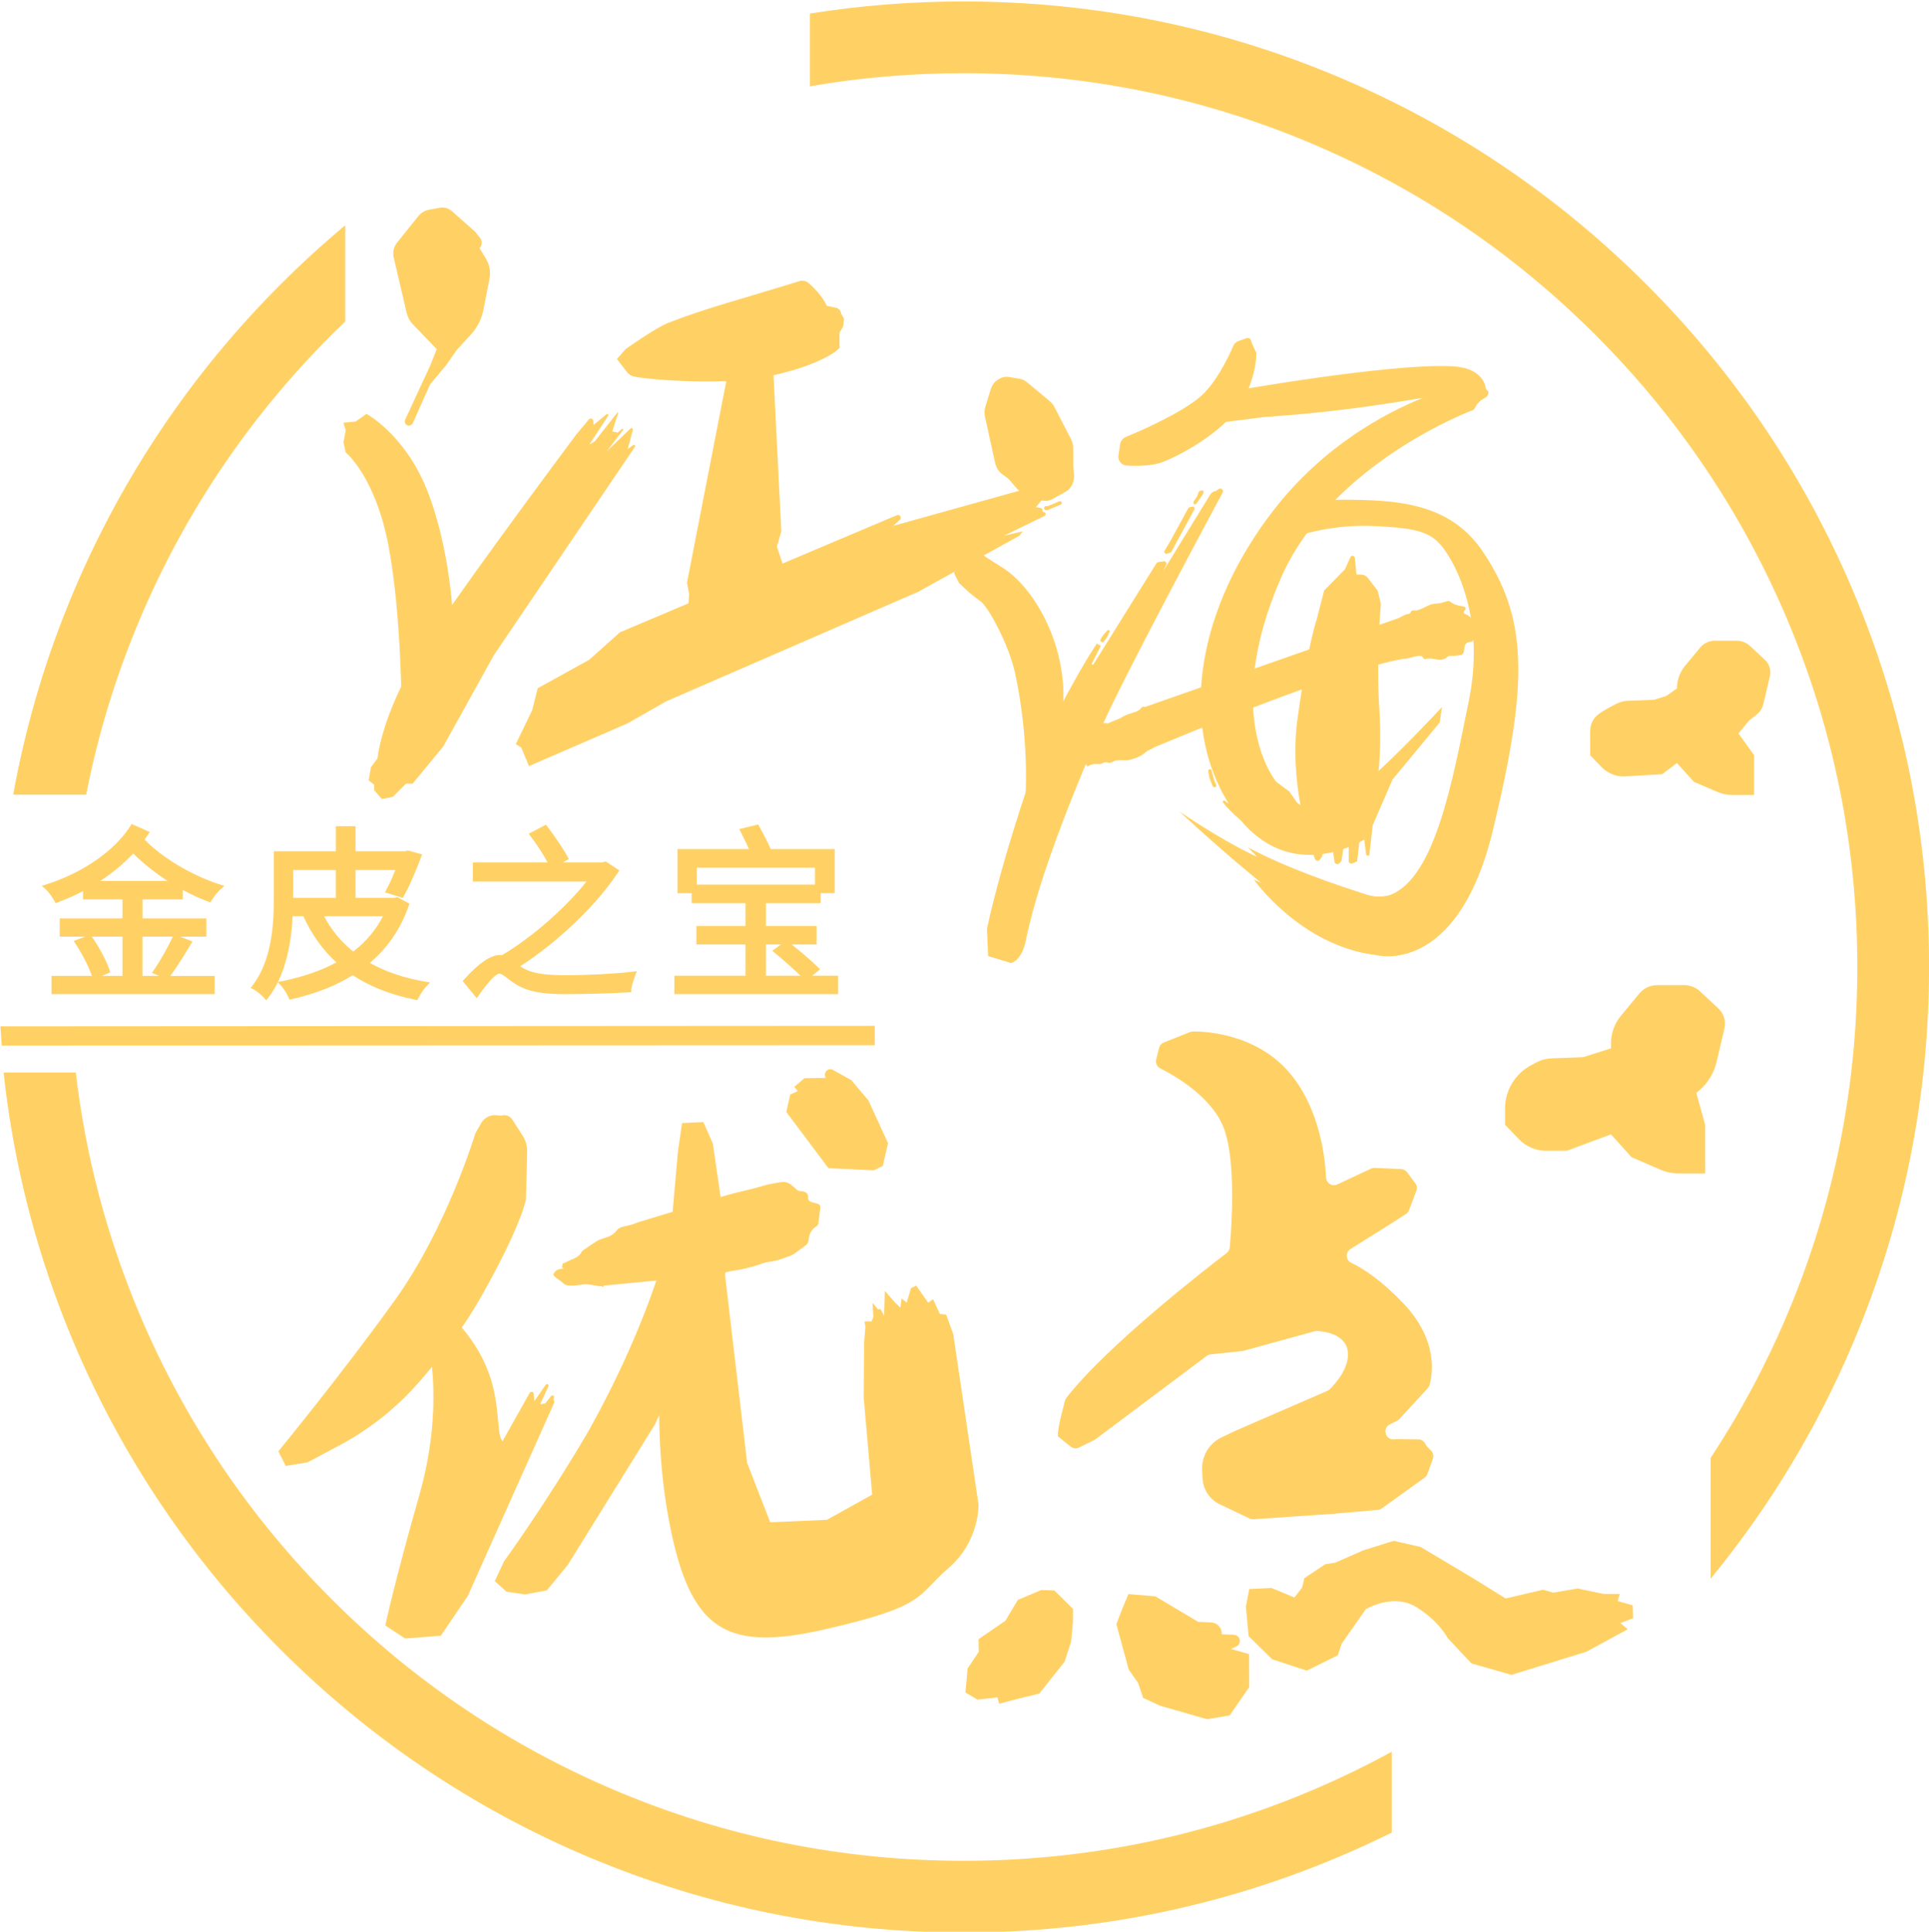 <?xml version="1.0" encoding="utf-8"?>
<!-- Generator: Adobe Illustrator 27.0.0, SVG Export Plug-In . SVG Version: 6.00 Build 0)  -->
<svg version="1.1" xmlns="http://www.w3.org/2000/svg" xmlns:xlink="http://www.w3.org/1999/xlink" x="0px" y="0px"
	 viewBox="0 0 1693.93 1696.43" enable-background="new 0 0 1693.93 1696.43" xml:space="preserve">
<g id="形状">
	<path id="陈皮2" fill="#FFD165" d="M1414.67,920.64v-4.36c0-8.87,3.09-17.47,8.75-24.3l16.11-19.47
		c3.89-4.71,9.68-7.43,15.79-7.43h23.47c5.29,0,10.39,2.01,14.25,5.63l15.97,14.93c4.78,4.47,6.81,11.16,5.31,17.54l-6.94,29.51
		c-2.31,9.8-7.71,18.61-15.4,25.1l-2.36,2l7.75,27.95v42.75h-23.34c-5.49,0-10.92-1.12-15.96-3.3l-25.31-10.92l-18.09-20.09
		l-38.77,14.4h-18.25c-8.98,0-17.57-3.66-23.79-10.13l-12.23-12.71v-14.19c0-15.87,8.71-30.46,22.68-37.98l4.63-2.49
		c4.14-2.23,8.73-3.48,13.42-3.65l27.75-1.03L1414.67,920.64z"/>
	<path id="陈皮1" fill="#FFD165" d="M1463.23,611.13l9.34-6.53c0-7.27,2.54-14.31,7.17-19.91l13.2-15.95
		c3.19-3.86,7.94-6.09,12.94-6.09h19.23c4.34,0,8.51,1.65,11.68,4.61l13.08,12.23c3.92,3.66,5.58,9.15,4.35,14.37l-5.69,24.18
		c-1.89,8.03-6.32,9.44-12.62,14.76l-9.29,11.28l13.71,19.07v35.03h-19.12c-4.5,0-8.95-0.92-13.08-2.7l-20.74-8.95l-14.82-16.46
		l-12.93,9.83l-33.79,1.97c-7.36,0-14.4-3-19.5-8.3l-10.02-10.42v-19.73c0-13,7.14-16.85,18.59-23.01l3.79-2.04
		c3.39-1.82,7.15-2.85,11-2.99l22.74-0.84L1463.23,611.13z"/>
	<path fill="#FFD165" d="M768.16,917.87L34.3,918.19H1.52c-0.44-5.62-0.83-11.25-1.16-16.89H34.3l733.86-0.43V917.87z"/>
	<path fill="#FFD165" d="M122.83,543.67c39.53-93.46,96.13-177.41,168.23-249.5c4-4,8.04-7.94,12.1-11.84v-84.51
		c-19.56,16.34-38.46,33.61-56.65,51.8c-77.86,77.86-138.99,168.54-181.7,269.51C40.37,576.9,22.6,636.66,11.59,697.87h64.1
		C85.98,645.12,101.71,593.59,122.83,543.67z"/>
	<g>
		<path fill="#FFD165" d="M1222.16,1538.35c-22.86,12.48-46.4,23.86-70.57,34.09c-96.75,40.92-199.54,61.67-305.51,61.67
			s-208.77-20.75-305.51-61.67c-93.46-39.53-177.41-96.13-249.5-168.23c-72.1-72.09-128.69-156.04-168.23-249.5
			c-28.88-68.27-47.69-139.55-56.28-212.84H3.15c8.85,81.77,29.48,161.29,61.66,237.38c42.71,100.97,103.84,191.65,181.7,269.51
			c77.86,77.86,168.54,138.99,269.51,181.7c104.56,44.22,215.6,66.65,330.06,66.65s225.5-22.42,330.06-66.65
			c15.59-6.6,30.94-13.63,46.03-21.1V1538.35z"/>
		<path fill="#FFD165" d="M1627.34,519.13c-42.71-100.97-103.84-191.65-181.7-269.51c-77.86-77.86-168.54-138.99-269.51-181.7
			C1071.57,23.7,960.53,1.28,846.07,1.28c-45.58,0-90.61,3.57-134.91,10.64v63.87c44.23-7.65,89.27-11.51,134.91-11.51
			c105.98,0,208.77,20.75,305.51,61.67c93.46,39.53,177.41,96.13,249.5,168.23c72.09,72.1,128.69,156.04,168.23,249.5
			c40.92,96.75,61.67,199.54,61.67,305.51s-20.75,208.77-61.67,305.51c-18.64,44.08-41.09,86.04-67.16,125.64v106.08
			c51.45-62.67,93.42-132.07,125.18-207.17c44.22-104.55,66.65-215.6,66.65-330.06C1693.99,734.74,1671.56,623.69,1627.34,519.13z"
			/>
	</g>
</g>
<g id="文字">
	<g>
		<g>
			<path fill="#FFD165" d="M127.77,731.71l-3.99,5.75c15.65,17.25,44.09,33.87,68.37,41.53c-2.88,2.56-6.55,7.19-8.47,10.38
				c-8.31-3.04-17.09-7.19-25.72-12.14v10.06h-35.3v21.73h56.07v11.02h-56.07v39.46h63.42v11.02H47.73v-11.02h62.3v-39.46H54.92
				v-11.02h55.11v-21.73H75.37v-8.95c-8.15,4.63-16.77,8.47-25.4,11.66c-1.92-3.51-5.11-8.15-8.31-11.02
				c30.19-9.74,59.74-28.43,74.92-52.24L127.77,731.71z M78.4,823.73c6.23,8.79,12.78,20.93,15.34,28.75l-10.38,4.47
				c-2.56-7.67-8.79-20.29-14.86-29.39L78.4,823.73z M116.9,745.93c-10.54,11.66-23.48,21.89-37.54,30.19h76.68
				C141.5,767.66,127.61,756.95,116.9,745.93z M165.31,828.04c-5.91,10.06-13.26,21.72-19.01,29.07l-9.11-3.83
				c5.59-7.99,12.78-20.77,16.77-29.71L165.31,828.04z"/>
			<path fill="#FFD165" d="M188.57,873.03H45.23v-16.02h35.5c-2.77-7.94-8.82-19.83-14.31-28.06l-1.73-2.59l9.82-3.8H52.42v-16.02
				h55.11v-16.73H72.87v-7.22c-6.71,3.56-14.1,6.84-22.03,9.78l-2.03,0.75l-1.04-1.9c-1.66-3.04-4.69-7.58-7.78-10.36l-3.23-2.9
				l4.13-1.33c32.27-10.42,59.78-29.56,73.58-51.2l1.16-1.81l15.91,7.05l-4.57,6.58c14.97,15.71,41.73,31.74,65.92,39.38l4.2,1.33
				l-3.29,2.93c-2.49,2.21-6.07,6.61-7.98,9.8l-1.06,1.77l-1.94-0.71c-7.17-2.62-14.82-6.12-22.36-10.23v8.3h-35.3v16.73h56.07
				v16.02h-23.02l10.74,4.23l-1.48,2.52c-3.21,5.47-11.11,18.62-17.94,27.7h39.05V873.03z M50.23,868.03h133.34v-6.02h-63.42v-44.46
				h56.07v-6.02h-56.07v-26.73h35.3v-6.18H77.87v6.18h34.66v26.73H57.42v6.02h55.11v44.46h-62.3V868.03z M125.15,857.01h14.45
				l-6.24-2.63l1.78-2.54c5.44-7.77,12.55-20.37,16.54-29.29h-26.53V857.01z M89.54,857.01h17.99v-34.46h-26.9
				c6.45,9.16,12.94,21.37,15.48,29.15l0.71,2.17L89.54,857.01z M140.97,852.16l4.51,1.9c4.4-5.85,10.16-14.66,16.17-24.77
				l-6.41-2.53C151.5,834.75,145.82,844.83,140.97,852.16z M72.27,828.78c4.81,7.67,9.76,17.47,12.55,24.82l5.79-2.49
				c-2.64-6.95-7.82-16.57-13.13-24.34L72.27,828.78z M46.2,780.11c1.86,2.18,3.56,4.63,4.88,6.82c8.42-3.22,16.17-6.83,23.06-10.75
				l3.74-2.12v0.04l0.22-0.13c14.17-8.38,26.95-18.65,36.96-29.72l1.79-1.98l1.86,1.91c10.51,10.82,24.22,21.39,38.6,29.77
				l2.12,1.23c7.76,4.44,15.75,8.27,23.25,11.14c1.32-1.94,3.06-4.21,4.87-6.23c-24.66-8.56-51.17-25.04-65.61-40.96l-1.34-1.47
				l3.4-4.9l-6.48-2.87C103.34,750.9,77.04,769.41,46.2,780.11z M88.1,773.62h59.09c-11.14-7.19-21.61-15.52-30.22-24.07
				C108.67,758.39,98.99,766.46,88.1,773.62z"/>
		</g>
		<g>
			<path fill="#FFD165" d="M297.41,750.08v-22.04h12.3v22.04h46.33l2.24-0.64l9.11,2.56c-4.47,11.82-10.06,25.24-14.86,33.55
				l-10.86-3.35c2.88-5.27,6.23-12.94,9.11-20.61h-41.05v29.39h36.58l2.4-0.48l7.83,4.31c-7.67,21.89-20.13,38.5-36.1,51.12
				c14.54,8.79,31.95,15.02,52.24,18.53c-2.56,2.71-5.91,7.67-7.51,11.02c-21.73-4.31-40.1-11.66-55.27-22.04
				c-15.97,10.22-34.5,17.09-54.15,21.57c-1.28-3.04-4.63-8.47-7.03-11.02c18.69-3.83,36.1-9.74,50.96-18.37
				c-13.42-11.5-23.96-26.04-31.63-43.45H254.6c-0.96,23.32-5.27,52.08-20.93,72.36c-1.92-2.24-7.03-6.39-9.74-7.83
				c17.09-22.52,19.01-53.99,19.01-77.16v-39.46H297.41z M254.92,761.59v28.12v1.28h42.49v-29.39H254.92z M310.19,838.74
				c12.78-9.42,23.16-21.41,30.03-36.58h-59.58C287.51,816.7,297.41,829,310.19,838.74z"/>
			<path fill="#FFD165" d="M233.78,878.49l-2-2.33c-1.78-2.07-6.66-6-9.02-7.24l-2.6-1.38l1.78-2.34
				c16.4-21.61,18.5-51.78,18.5-75.65v-41.96h54.47v-22.04h17.3v22.04h43.48l2.58-0.74l12.42,3.48l-0.97,2.55
				c-3.23,8.53-9.47,24.28-15.03,33.91l-1,1.73L338,783.68l1.46-2.68c2.35-4.31,5.08-10.34,7.66-16.91h-34.92v24.39h33.83l3.05-0.61
				l10.48,5.77l-0.7,2c-7.01,20-18.47,36.79-34.09,49.95c13.7,7.71,29.92,13.23,48.29,16.41l4.58,0.79l-3.19,3.38
				c-2.33,2.48-5.57,7.23-7.07,10.38l-0.84,1.76l-1.91-0.38c-21.24-4.22-39.68-11.45-54.83-21.51
				c-14.85,9.24-32.85,16.31-53.55,21.02l-2.04,0.47l-0.81-1.93c-1.14-2.71-4.32-7.9-6.55-10.28l-2.9-3.09
				c-2.44,4.94-5.21,9.43-8.32,13.45L233.78,878.49z M309.92,850.44l1.37,0.93c14.42,9.86,32.07,17.02,52.51,21.28
				c1.16-2.1,2.69-4.44,4.23-6.51c-18.64-3.65-35.07-9.72-48.9-18.08l-3.09-1.87l2.83-2.24c16.01-12.64,27.33-28.36,34.58-48
				l-5.16-2.84l-1.99,0.35h-39.08v-34.39h47.16l-1.27,3.38c-2.54,6.77-5.32,13.23-7.84,18.23l6.06,1.87
				c4.62-8.47,9.61-20.77,12.74-28.89l-5.79-1.62l-1.89,0.54h-49.18v-22.04h-7.3v22.04h-54.47v36.96c0,23.87-2.08,53.89-17.91,76.46
				c1.91,1.33,4.12,3.09,5.86,4.69c11.2-15.85,17.49-38.92,18.71-68.64l0.1-2.4h17.45l0.66,1.49c7.52,17.07,17.94,31.39,30.97,42.56
				l2.67,2.29l-3.05,1.77c-13.28,7.71-29.33,13.7-47.76,17.81c1.48,2.1,2.94,4.52,3.97,6.53c19.96-4.73,37.25-11.72,51.41-20.78
				L309.92,850.44z M256.99,804.66c-1.18,23.3-5.51,42.63-12.91,57.71l4.11-0.84c18.14-3.72,33.99-9.23,47.17-16.38
				c-11.99-10.95-21.72-24.55-28.96-40.49H256.99z M310.17,841.87l-1.49-1.14c-13.05-9.95-23.24-22.56-30.3-37.5l-1.69-3.57h67.41
				l-1.6,3.53c-6.68,14.77-17.06,27.41-30.83,37.56L310.17,841.87z M284.67,804.66c6.31,12.1,14.89,22.48,25.55,30.93
				c11.23-8.6,19.97-18.99,26.03-30.93H284.67z M299.91,793.48h-47.49v-34.39h47.49V793.48z M257.42,788.48h37.49v-24.39h-37.49
				V788.48z"/>
		</g>
		<g>
			<path fill="#FFD165" d="M441.18,841.46c28.91-16.77,60.7-45.53,78.91-69.81H417.7v-11.82h111.34l2.4-0.64l8.95,5.91
				c-19.49,29.55-55.27,62.94-88.18,83.39l4.15,2.72c10.06,6.55,23.32,7.67,41.05,7.67c18.85,0,42.65-1.28,57.99-3.04
				c-1.28,3.2-3.35,9.58-3.51,13.1c-11.82,0.8-39.3,1.6-54.79,1.6c-19.49,0-32.43-1.76-43.29-8.63c-6.39-3.99-11.5-9.42-15.02-9.42
				c-5.27,0-12.78,9.42-20.29,19.97l-8.95-10.86c10.7-11.82,21.25-20.45,29.55-20.45L441.18,841.46z M478.72,727.4
				c6.23,8.31,13.9,19.33,17.41,26.04l-11.34,6.39c-3.04-7.03-10.54-18.69-16.77-26.84L478.72,727.4z"/>
			<path fill="#FFD165" d="M418.64,876.56l-12.39-15.05l1.45-1.6c12.96-14.31,23.23-21.27,31.41-21.27l0.38,0.03l1.2,0.19
				c25.78-15.13,55.57-41.13,74.32-64.7h-99.8v-16.82h65.62c-3.67-7.07-9.96-16.5-14.79-22.82l-1.8-2.36l15.22-7.95l1.27,1.7
				c6.11,8.14,13.94,19.35,17.63,26.38l1.13,2.15l-5.15,2.9h34.39l3.16-0.84l11.97,7.91l-1.38,2.09
				c-18.67,28.3-52.74,60.88-85.64,82.05l0.9,0.59c9.33,6.07,21.62,7.26,39.69,7.26c18.47,0,42.2-1.24,57.7-3.02l4.16-0.48
				l-1.56,3.89c-1.26,3.16-3.2,9.25-3.34,12.28l-0.1,2.23l-2.23,0.15c-11.75,0.79-39.48,1.6-54.96,1.6
				c-18.75,0-32.76-1.51-44.63-9.01c-2.41-1.51-4.66-3.22-6.64-4.73c-2.65-2.02-5.65-4.31-7.04-4.31
				c-4.78,0-14.57,13.74-18.25,18.92L418.64,876.56z M412.86,861.67l5.5,6.68c8.31-11.42,14.72-18.37,20.42-18.37
				c3.08,0,6.17,2.35,10.08,5.33c1.98,1.51,4.04,3.08,6.26,4.47c10.86,6.87,24.11,8.25,41.97,8.25c14.54,0,39.95-0.72,52.55-1.46
				c0.42-2.52,1.27-5.44,2.05-7.82c-15.55,1.56-37.17,2.62-54.28,2.62c-19.01,0-32.04-1.32-42.42-8.07l-7.44-4.86l3.33-2.07
				c32.55-20.23,66.8-52.35,86.02-80.56l-5.91-3.9l-1.63,0.43h-43.92l-1.85,1.04l-0.45-1.04H420.2v6.82h104.9l-3,4
				c-19.27,25.69-51.28,54.01-79.66,70.47l-0.76,0.44l-2.75-0.42C432.62,843.75,423.86,849.82,412.86,861.67z M471.78,733.85
				c5.03,6.84,10.82,15.77,14.13,22.48l6.83-3.85c-3.61-6.29-9.78-15.15-14.76-21.87L471.78,733.85z"/>
		</g>
		<g>
			<path fill="#FFD165" d="M664.5,726.92c3.67,6.55,8.15,15.18,10.7,21.25h55.27v33.71h-12.3v8.79h-48.08v25.08h44.57v11.18h-44.57
				v32.43h63.42v11.18H594.69v-11.18h62.46v-32.43h-43.13v-11.18h43.13v-25.08h-47.28v-11.34h108.31v-19.81H609.39v22.36h-11.98
				v-33.71h64.06c-2.4-5.75-5.75-12.78-8.63-18.37L664.5,726.92z M690.7,829c8.47,6.71,19.97,16.29,25.72,22.04l-8.79,7.03
				c-5.59-5.91-16.77-15.81-25.4-23L690.7,829z"/>
			<path fill="#FFD165" d="M736.01,873.03H592.19v-16.18h62.46v-27.43h-43.13v-16.18h43.13v-20.08h-47.28v-8.79h-12.46v-38.71h62.76
				c-2.02-4.57-4.54-9.84-7.05-14.73l-1.45-2.81l16.58-4.09l0.93,1.66c3.18,5.66,7.39,13.66,10.17,19.97h56.13v38.71h-12.3v8.79
				h-48.08v20.08h44.57v16.18h-21.92c7.87,6.33,17.65,14.55,22.95,19.85l1.97,1.98l-7,5.6h22.85V873.03z M597.19,868.03h133.82
				v-6.18h-63.42v-37.43h44.57v-6.18h-44.57v-30.08h48.08v-6.34H612.37v6.34h47.28v30.08h-43.13v6.18h43.13v37.43h-62.46V868.03z
				 M672.59,856.85h30.32c-6-5.89-15.07-13.85-22.28-19.86l-2.48-2.07l7.67-5.5h-13.23V856.85z M686.31,835.22
				c7.41,6.27,16.1,13.99,21.54,19.48l4.79-3.84c-5.55-5.23-14.5-12.73-22.02-18.73L686.31,835.22z M720.67,779.37h7.3v-28.71
				h-54.43l-0.64-1.53c-2.42-5.75-6.41-13.46-9.65-19.33l-6.75,1.67c2.74,5.48,5.39,11.19,7.28,15.73l1.44,3.46h-65.31v28.71h6.98
				v-22.36h113.79V779.37z M611.89,776.82h103.79v-14.81H611.89V776.82z"/>
		</g>
	</g>
</g>
<g id="老板题字加略做修改">
	<g id="江">
		<path fill="#FFD165" d="M541.77,315.29l7.5-8.67c19.27-13.49,31.96-20.94,37.58-23.13c33.81-13.15,61.2-19.89,115.21-36.62
			c2.75-0.85,5.76-0.24,7.94,1.64c12.44,10.75,15.98,20.05,15.98,20.05l7.98,1.64c2.58,0.53,4.49,2.71,4.68,5.33l2.41,4.1
			c0.09,1.3-0.24,6.62-0.96,7.71l-2.89,4.82v13.49c0,0-14.45,16.38-73.24,26.98c-38.52,4.92-92.63,1.07-107.07-1.92
			c-2.53-0.52-4.78-1.94-6.35-3.99L541.77,315.29z"/>
		<polygon fill="#FFD165" points="605.16,521.51 603.23,511.87 640.81,319.15 668.76,307.58 678.39,312.4 686.1,466.58 
			682.25,480.07 688.03,497.42 603.23,548.49 		"/>
		<g>
			<path fill="#FFD165" d="M464.47,672.8l-6.75-16.38l-4.82-2.89l14.45-29.87l4.82-19.27l45.29-25.05l26.98-24.09l243.14-102.83
				c0.43-0.18,0.91-0.24,1.37-0.16l0,0c2.05,0.34,2.79,2.9,1.25,4.29l-5.81,5.23L918.5,424.4c0.49-0.14,1.02,0,1.38,0.36l0,0
				c0.67,0.67,0.51,1.8-0.32,2.25l-8.93,4.87l3.85,1.93l7.42-1.71c1.47-0.34,2.47,1.46,1.4,2.53v0c-0.1,0.1-0.21,0.18-0.33,0.25
				l-8.49,4.72l-4.82,5.78l4.23,0.7c0.9,0.15,1.55,0.92,1.55,1.83v1.32l1.47,0.49c1.58,0.53,1.72,2.7,0.23,3.43l-35.42,17.28
				l16.38-3.85l-2.89,3.85l-88.65,49.15l-221.64,96.36l-33.73,19.27L464.47,672.8z"/>
			<path fill="#FFD165" d="M930.31,440.23l-9.77,4.07c-0.19,0.08-0.39,0.12-0.59,0.12h-1.49c-0.66,0-1.24,0.42-1.45,1.04l-0.13,0.4
				c-0.27,0.8,0.17,1.66,0.97,1.93l0.89,0.3c0.35,0.12,0.74,0.1,1.08-0.05l11.67-5c0.73-0.31,1.1-1.13,0.85-1.89l0,0
				C932.07,440.32,931.13,439.89,930.31,440.23z"/>
		</g>
		<path fill="#FFD165" d="M383.52,306.62l-20.94-21.75c-2.69-2.79-4.58-6.26-5.46-10.04l-11.42-48.74
			c-1.06-4.52,0.02-9.28,2.92-12.91l18.64-23.29c2.42-3.02,5.85-5.07,9.66-5.76l9.33-1.7c3.76-0.68,7.63,0.4,10.5,2.93l20.52,18.15
			l4.22,5.28c2.04,2.55,2.04,6.17,0,8.72l-0.37,0.46l5.52,9.04c3.27,5.34,4.41,11.72,3.2,17.87l-5.35,27.31
			c-1.58,8.03-5.34,15.48-10.87,21.51l-12.74,13.9l-8.67,12.53l-14.45,17.35l-15.27,34.13c-0.66,1.48-2.21,2.35-3.82,2.15l0,0
			c-2.48-0.31-3.93-2.94-2.89-5.2l21.97-47.46L383.52,306.62z"/>
		<path fill="#FFD165" d="M301.61,371.18l1.93,6.75l-1.93,10.6l1.93,8.67c0,0,26.02,21.2,37.58,81.91
			c11.56,60.71,11.56,146.47,11.56,146.47l45.29-79.98c0,0-1.93-62.64-23.13-115.64c-19.37-48.43-53-66.49-53-66.49l-9.64,6.75
			L301.61,371.18z"/>
		<path fill="#FFD165" d="M356.54,688.22l-11.56,11.56l-9.64,1.93l-6.75-7.71v-4.82l-4.82-3.85l1.93-11.56l5.78-7.71
			c0,0,3.85-44.33,46.25-106.96S505.9,381.78,505.9,381.78l11.19-13.43c1.23-1.47,3.62-0.75,3.83,1.15l0.4,3.6l11.27-9.28
			c0.89-0.73,2.11,0.36,1.48,1.33l-16.6,25.3l4.82-2.89l19.88-25.3c0.27-0.34,0.81-0.06,0.68,0.36l-5.14,16.27l4.82,0.96l3.49-3.14
			c0.68-0.62,1.67,0.29,1.1,1.02l-14.23,18.5l20.72-19.89c0.95-0.91,2.49,0.01,2.14,1.27l-4.55,16.69l4.9-3.43
			c0.97-0.68,2.16,0.49,1.49,1.47L433.63,575.47l-44.33,79.98l-26.98,32.76H356.54z"/>
	</g>
	<g id="图层_10">
		<path fill="#FFD165" d="M458.91,997.21l-9.06-14.1c-2-3.11-5.82-4.5-9.35-3.4l0,0l-5.13-0.37c-5.19-0.37-10.13,2.27-12.72,6.78
			l-5.2,9.08c0,0-24.73,82.36-70.19,145.9c-45.46,63.54-102.82,133.4-102.82,133.4l6.5,12.87l19.12-3.18l27.95-14.87
			c25.67-13.66,48.7-31.76,68.05-53.46c17.87-20.04,39.31-46.92,56.17-76.64c35.51-62.61,39.6-85.62,39.6-85.62l1.1-41.99
			C463.07,1006.53,461.67,1001.5,458.91,997.21z"/>
		<path fill="#FFD165" d="M486.02,1228.5l0.42-1.02c0.58-1.42-1.08-2.7-2.3-1.78l-5.44,6.87l-4.4,0.57l7.31-15.65
			c0.37-0.78-0.06-1.71-0.89-1.94v0c-0.57-0.16-1.19,0.06-1.53,0.55l-9.96,14.42l-0.58-6.52c-0.17-1.87-2.65-2.41-3.57-0.76
			l-23.83,42.5c-1.31-1.61-2.39-4.59-2.98-9.62c-2.63-22.38-1.72-52.28-31.27-88.54c-29.55-36.26-30.71,13.79-30.71,13.79
			s13.95,54.51-8.16,131.99c-22.1,77.49-29.78,114.13-29.78,114.13l17.33,11.37l31.41-2.38l23.7-34.91l76.05-170.16L486.02,1228.5z"
			/>
		<path fill="#FFD165" d="M720.31,1061.31c0.37-3.1-0.62-3.88-4.21-4.73c-4.29-1.01-6.68-1.84-6.47-4.64
			c0.3-3.87-1.83-5.7-6.65-5.93c-1.57-0.07-2.63-0.59-3.56-1.45c-1.51-1.4-3.01-2.83-4.67-4.11c-2.27-1.74-5.07-2.92-8.5-2.36
			c-5.16,0.84-10.43,1.55-15.39,3.05c-8.34,2.52-16.81,4.38-25.22,6.48c-5.99,1.49-11.9,3.26-17.8,5.01
			c-21.97,6.94-44,13.67-66.16,20.33c-3.36,1.12-6.54,2.59-10.12,3.29c-3.94,0.77-7.94,1.27-10.6,4.92
			c-1.74,2.39-4.89,4.4-8.54,5.52c-3.07,0.94-6.41,1.87-8.9,3.52c-3.62,2.42-7.22,4.88-10.82,7.33c-0.97,0.66-1.8,1.43-2.32,2.41
			c-2.68,5.07-9.36,5.98-14.11,8.9c-0.71,0.44-2.59,0.38-2.28,1.2c0.5,1.34-2.25,3.31,1.59,4.03c-5.64,0.21-7.11,0.98-9.25,4.19
			c-0.57,0.85-0.55,1.31,0.12,2.09c2.29,2.62,5.84,4.2,8.28,6.67c1.36,1.37,3.11,1.76,5.33,1.94c4.04,0.32,7.98-0.49,11.97-0.98
			c4.9-0.6,9.16,0.96,13.75,1.42c1.39,0.14,3.24-0.23,3.67,1.1l0.86-1.53c34.38-3.26,68.88-6.57,103.49-10.38
			c2.88-1.1,5.96-2.06,9.01-2.5c7.88-1.13,15.58-2.78,23.11-5.3c3.07-1.03,6.21-2.35,9.33-2.68c4.44-0.46,8.58-1.55,12.65-3.09
			c3.43-1.3,7.09-2.26,10.05-4.33c3.02-2.11,5.84-4.41,8.87-6.51c2.12-1.47,3.12-3.12,3.28-5.25c0.35-4.56,1.87-8.86,6.92-12.08
			c1.35-0.86,1.58-2.02,1.73-3.2C719.25,1069.54,719.81,1065.42,720.31,1061.31z"/>
		<path fill="#FFD165" d="M617.63,985.36l-18.73,0.87l-3.65,25.6l-6,68.29c0,0-15.13,74.48-73.32,178.06
			c-38.41,65.17-73.32,112.89-73.32,112.89l-8.15,17.46l10.47,9.31l16.29,2.33l18.97-3.57l18.4-22.34l76.55-123.38l61.81-132.34
			l-3.49-62.85l-7.49-51.48L617.63,985.36z"/>
		<path fill="#FFD165" d="M634.5,1101.03l21.61,183.74l20.24,52.06l49.83-2.17l39.7-22.12l-7.43-85.12l0.34-47.83l1.17-14.33
			l-0.79-4.84l6.11,0.08l1.64-3.94l-0.77-12.43l5.05,5.85l1.88-0.55l3.29,6.04l0.66-21.92l8.6,10l5.05,4.74l1.05-8.06l4.48,3.7
			l3.74-12.7l4.61-2.25l10.51,15.07l4.27-3.12l5.96,12.97l5.54,0.5l6.24,17.09l22.17,149.52c0,0,1.35,32.46-26.67,56.38
			c-28.03,23.92-17.54,32.78-107.74,53.37c-90.2,20.59-121.69,1.07-139.69-108.46c-17.39-109.66,6.43-218.92,6.43-218.92
			L634.5,1101.03z"/>
		<path fill="#FFD165" d="M693.87,961.22l-3.36,15.32l36.99,49.34l39.82,1.87l7.93-3.86l4.56-20.03l-17.26-37.56l-14.98-17.73
			l-16.26-9.09c-1.47-0.82-3.28-0.75-4.68,0.19l-0.03,0.02c-2,1.34-2.79,3.89-1.9,6.13l0.32,0.8l-18.54,0.17l-8.98,7.63l3.06,3.76
			L693.87,961.22z"/>
	</g>
	<g id="图层_11">
		<path fill="#FFD165" d="M1044.99,906.34l-22.99,9.15c-2.07,0.82-3.62,2.6-4.16,4.76l-2.54,10.13c-0.79,3.15,0.71,6.43,3.61,7.88
			c12.14,6.09,43.07,23.64,54.59,49.59c12.78,28.76,7.74,92.97,6.38,107.68c-0.18,1.93-1.15,3.69-2.69,4.86
			c-15.71,11.98-104.46,80.55-140.75,127.13c-0.56,0.72-0.97,1.56-1.21,2.45c-9.04,33.25-5.66,31.93-5.66,31.93l10.65,8.49
			c2.1,1.68,4.98,1.99,7.39,0.8l13.17-6.5c0.38-0.19,0.75-0.41,1.09-0.67l97.8-73.27c1-0.75,2.19-1.22,3.43-1.35l27.72-2.92
			c0.37-0.04,0.75-0.11,1.11-0.21l62.65-17.19c0.73-0.2,1.47-0.28,2.23-0.24c5.02,0.28,24.12,2.3,26.64,17.15
			c2.51,14.8-11.72,30.08-15.63,33.96c-0.61,0.61-1.33,1.09-2.12,1.43l-80.72,35.03l-12.31,5.87
			c-10.85,5.18-17.55,16.35-17.02,28.36l0.33,7.5c0.45,10.11,6.56,19.11,15.79,23.26l3.02,1.36l22.39,10.74
			c1.08,0.52,2.28,0.75,3.48,0.67l71.48-4.9l37.87-3.34c1.24-0.11,2.43-0.55,3.44-1.28l37.58-27.01c1.14-0.82,2.01-1.97,2.48-3.3
			l4.73-13.26c0.89-2.5,0.28-5.29-1.58-7.19l-3.38-3.45c-0.46-0.47-0.86-1.01-1.17-1.6l-0.61-1.14c-1.19-2.24-3.51-3.65-6.04-3.68
			l-19.23-0.23c-0.46-0.01-0.92,0.03-1.38,0.12l0,0c-7.93,1.5-11.6-9.47-4.36-13.04l6.32-3.12c0.77-0.38,1.46-0.9,2.04-1.53
			l24.87-27.1c0.69-0.75,1.21-1.64,1.51-2.61c2.2-7.19,9.19-38.54-23.11-72.16c-19.89-20.7-35.42-30.6-45.5-35.33
			c-4.97-2.33-5.36-9.23-0.71-12.15l36.45-22.84l12.21-7.87c1.25-0.8,2.2-1.99,2.73-3.37l6.47-17.08c0.84-2.22,0.49-4.72-0.94-6.62
			l-7.24-9.66c-1.24-1.66-3.16-2.67-5.24-2.77l-23.13-1.05c-1.12-0.05-2.24,0.17-3.26,0.65l-29.61,13.88
			c-4.47,2.09-9.63-1-9.87-5.93c-0.92-18.93-5.87-59.66-30.53-90.2c-30.18-37.38-78.08-38.32-86.53-38.19
			C1046.59,905.86,1045.77,906.03,1044.99,906.34z"/>
		<polygon fill="#FFD165" points="925.86,1396.69 914.42,1396.31 893.8,1405 882.89,1423.31 859.3,1439.49 859.51,1450.59 
			849.71,1465.16 847.78,1486.32 858.36,1492.57 875.91,1490.59 877.41,1496.19 893.8,1491.87 912.53,1487.33 934.84,1459.38 
			940.61,1441.59 942.19,1424.76 942.29,1412.97 		"/>
		<path fill="#FFD165" d="M1063.65,1424.81l-11.46-0.53l-37.72-22.46l-23.58-1.92l-6.51,15.73l-4.06,10.81l10.92,39.89l8.29,11.75
			l4.27,13.01l15.01,6.89l41.07,11.79l19.95-3.32l17.1-24.78l-0.12-29.06l-15.82-4.53l4.54-2.05c2.84-1.28,4.04-4.67,2.64-7.46l0,0
			c-0.9-1.79-2.71-2.94-4.72-3.01l-10.55-0.33l0,0C1073.3,1429.77,1069.12,1425.06,1063.65,1424.81z"/>
		<path fill="#FFD165" d="M1136.69,1402.88l-20.14-8.37l-19.52,0.91l-2.99,15.38l2.4,25.97l20.72,20.4l30.39,9.96l27.28-13.52
			l3.33-10.14l21.2-30.26c0,0,24.04-14.6,44.48-1.83c20.44,12.78,27.18,26.84,27.18,26.84l21.16,22.61l35.13,10l65.83-20.34
			l36.21-19.72l-6.41-5.42l11.2-4.29l-0.46-11.33l-13.09-3.72l1.77-6.2l-14.27-0.09l-22.7-4.74l-21.47,3.64l-8.94-2.56l-32.83,7.65
			l-27.4-17.01l-47.21-28.19l-23.66-5.41l-26.77,8.38l-24.69,10.86l-8.6,1.29l-18.35,12.21l-2.1,8.39L1136.69,1402.88z"/>
	</g>
	<g id="海_00000082334781643453048360000017144735961942253752_">
		<path fill="#FFD165" d="M1311.11,728.6c31.23-129.8,31.23-186.65-11.17-247.36c-28.91-39.51-73.18-42.39-121.39-42.39
			c-48.21-0.01-44.35,33.72-44.35,33.72s30.84-12.53,72.27-10.6c41.44,1.93,52.04,5.78,63.6,23.13
			c11.56,17.35,33.54,63.18,19.66,130.84s-29.04,154.94-69.16,170.08c-0.03,0.01-0.07,0.02-0.1,0.03
			c-6.51,1.81-13.38,1.77-19.82-0.27c-25.65-8.11-71.28-23.54-104.88-41.74c15.55,15.76,8.2,8.44,8.2,8.44s-25.87-11.11-68.31-39.9
			c37.62,35.19,72.06,62.87,72.06,62.87l-6.61-2.92c0,0,40.93,58.17,107.29,66.22C1208.39,838.75,1279.88,858.39,1311.11,728.6z"/>
		<path fill="#FFD165" d="M873.83,406.42l-8.84-40.25c-0.68-3.09-0.56-6.3,0.35-9.22l4.76-15.3c1.09-3.52,3.26-6.41,6.12-8.16
			l1.29-0.79c2.55-1.57,5.51-2.14,8.45-1.64l9.44,1.59c2.34,0.39,4.58,1.45,6.53,3.07l19.89,16.57c1.66,1.38,3.06,3.14,4.1,5.16
			l14.45,27.89c1.34,2.58,2.05,5.5,2.06,8.43l0.04,14.36c0,0.52,0.02,1.04,0.07,1.55l0.6,6.82c0.57,6.48-2.32,12.52-7.31,15.29
			l-11.71,6.5c-3.31,1.84-7.19,2.04-10.78,0.55l-15.37-6.34c-2.12-0.88-4.05-2.3-5.64-4.17l-5.45-6.4
			c-0.84-0.98-1.78-1.85-2.79-2.58l-3.65-2.61C877.14,414.4,874.76,410.67,873.83,406.42z"/>
		<path fill="#FFD165" d="M967.64,563.89l-0.93-0.55c-0.55-0.32-0.73-1.03-0.4-1.58l2.26-3.8c0.04-0.06,0.08-0.12,0.12-0.17
			l3.43-3.94c0.11-0.13,0.26-0.23,0.41-0.3l0.38-0.16c0.54-0.23,1.17-0.02,1.46,0.5l0,0c0.18,0.33,0.19,0.73,0.02,1.07l-2.47,4.94
			c-0.03,0.06-0.07,0.12-0.11,0.18l-2.66,3.51C968.79,564.06,968.14,564.18,967.64,563.89z"/>
		<path fill="#FFD165" d="M1027.75,485.25l-2.85,0.97c-0.29,0.1-0.61,0.12-0.91,0.05l-0.28-0.06c-1.13-0.25-1.68-1.53-1.09-2.52
			l5.19-8.73l15.67-28.69c0.24-0.43,0.65-0.74,1.13-0.84l2.37-0.52c0.95-0.21,1.88,0.43,2.04,1.39l0,0c0.06,0.37,0,0.75-0.18,1.08
			l-20.13,37.09C1028.49,484.83,1028.16,485.11,1027.75,485.25z"/>
		<path fill="#FFD165" d="M1049.57,442.96L1049.57,442.96c-0.97,0.17-1.8-0.7-1.59-1.66l0.16-0.69c0.04-0.17,0.11-0.33,0.21-0.48
			l2.57-3.74c0.06-0.09,0.11-0.18,0.15-0.28l1.59-4.09c0.15-0.39,0.47-0.69,0.87-0.82l1.63-0.51c1.02-0.32,2,0.6,1.74,1.65l-0.3,1.2
			c-0.04,0.17-0.11,0.32-0.21,0.46l-5.94,8.39C1050.25,442.7,1049.93,442.9,1049.57,442.96z"/>
		<path fill="#FFD165" d="M841.25,476.42l-10.51,4.04c-1.12,0.43-1.68,1.68-1.26,2.8l2.13,5.69l9.64,10.6l-2.4,1.8
			c-0.84,0.63-1.11,1.78-0.64,2.72l4,8.01l4.41,4.12c4.61,4.31,9.45,8.38,14.62,12c6.44,4.51,24.72,37.94,30.11,62.9
			c7.71,35.65,11.53,77.55,8.67,117.56c11.56,5.78,32.76-27.95,32.76-27.95l0.96-65.53c0,0,2.89-35.65-17.35-74.2
			c-13.56-25.82-28.49-37.99-37.37-43.36c-8.61-5.21-17-10.78-25.01-16.88l-0.72-0.55c-1.19-0.91-2.92-0.37-3.39,1.04l0,0
			L841.25,476.42z"/>
		<path fill="#FFD165" d="M887.69,845.69l-20.01-6.06c0,0-0.41-11.49-1-23.99c13.11-60.73,38.17-132.04,38.17-132.04
			s14.05-40.58,32.08-73.77c18.03-33.19,26.3-44.67,26.3-44.67l3.45,2.05l-8.18,16.01l1.47,0.49l55.58-89.08
			c0.33-0.53,0.88-0.89,1.49-0.99l4.76-0.75c1.7-0.27,3.01,1.46,2.3,3.03l-2.42,5.29l41.12-66.96c0.83-1.35,2.14-2.34,3.66-2.78
			l1.25-0.35l2.51-1.68c1.01-0.68,2.37-0.49,3.16,0.43l0,0c0.65,0.75,0.76,1.83,0.29,2.7c-8.72,16.22-87.98,163.86-106.18,205.73
			c-16.73,38.48-54.44,126.67-66.49,186.95C897.14,844.53,887.69,845.69,887.69,845.69z"/>
		<path fill="#FFD165" d="M1094.65,296.98l-7.06,2.5c-2.06,0.73-3.73,2.28-4.59,4.29c-3.84,8.92-15.81,34.59-31.24,46.48
			c-19.17,14.78-51.13,28.54-62.93,33.37c-2.82,1.16-4.83,3.71-5.27,6.73l-1.41,9.64c-0.65,4.47,2.64,8.53,7.15,8.83
			c8.98,0.58,23.34,0.63,33.49-3.71c27.17-11.61,58.03-32.85,69.01-53.96c12.53-24.09,11.37-41.36,11.37-41.36l-3.89-8.5l-0.65-2.26
			C1098.14,297.33,1096.31,296.39,1094.65,296.98z"/>
		<path fill="#FFD165" d="M1065.65,691.07c1.21,1.03,2.99-0.3,2.32-1.74c-0.85-1.85-1.67-3.86-2.2-5.73
			c-0.76-2.67-1.38-5.05-1.84-6.93c-0.34-1.41-2.29-1.54-2.83-0.2l0,0c-0.1,0.25-0.13,0.53-0.09,0.8l0.87,5.23
			c0.02,0.09,0.04,0.19,0.07,0.28l2.71,7.22c0.09,0.23,0.23,0.44,0.42,0.61L1065.65,691.07z"/>
		<path fill="#FFD165" d="M1306.26,343.02l-1.39-1.39c-1.09-7.36-6.61-18.94-30.38-20.03c-55.28-2.52-192.34,21.84-192.34,21.84
			l-9.9,22.07l0.81,5.43l36.86-4.67l7.02-0.5c38.2-2.75,76.26-7.21,114.07-13.37l18.5-3.02c-32.76,13.22-87.01,41.9-130.74,98.12
			c-65.99,84.84-84.93,186.28-39.71,258.31l-0.22-0.15c0,0-1.56-0.93-3.37-2.46c-0.91-0.77-2.18,0.37-1.51,1.35
			c3.17,4.6,9.58,10.59,14.03,14.5c1.12,0.99,2.16,2.06,3.14,3.18c48.19,55.16,109.56,13.4,109.56,13.4l22.16-51.07l41.44-50.11
			l1.93-13.49c0,0-58.78,63.6-85.76,80.95c-26.98,17.35-41.44,2.89-41.44,2.89l-6.75-9.64l-11.56-8.67c0,0-48.69-57.19,3.85-178.27
			c44.33-102.15,169.6-148.4,169.6-148.4l2.89-4.82l3.37-3.37l5.3-3.37l1.05-2.1C1307.3,345.11,1307.09,343.84,1306.26,343.02z"/>
		<path id="横_00000107573421089731776540000010597969194548836027_" fill="#FFD165" d="M1292.45,542.9
			c-2.08-1.68-3.55-2.91-5.53-3.51c-1.43-0.43-2.23-1.55-0.7-3.28c1.64-1.86,0.89-3.38-1.67-3.66c-3.97-0.45-7.64-1.55-10.91-3.94
			c-0.94-0.69-2.29-0.84-3.34-0.46c-3.22,1.17-6.48,2-9.93,2.09c-5.64,0.15-9.87,4.2-15.1,5.54c-0.82,0.21-1.59,0.63-2.47,0.49
			c-1.82-0.29-3.4-0.26-4.27,1.85c-0.24,0.58-1.2,1.15-1.87,1.2c-3.78,0.33-6.54,3.12-9.95,4.09c-0.21,0.06-0.41,0.13-0.61,0.19
			l0,0.02l-220.7,77.33c-1.52-0.61-2.86,0.06-3.75,1.31c-1.47,2.07-3.56,2.63-5.72,3.37c-3.41,1.18-7.15,1.96-10.06,3.92
			c-3.84,2.59-8.27,3.44-12.25,5.46c-0.76,0.38-1.45,0.52-2.04,0.1l-9.22,0.44l-15.05,4.61l-3.1,6.6l-0.88,7.44l6.02,12.9l5.8,6.12
			c0.42-0.31,0.87-0.61,1.36-0.86c0.73-0.39,1.54-0.71,2.43-0.96c3.33-0.92,6.91,0.56,10.06-1.42c2.31-1.44,4.91,1.03,7.35-0.48
			c3.14-1.95,6.6-1.93,10.23-1.67c2.64,0.19,5.57-0.38,8.03-1.15c4.1-1.29,8.24-3.05,11.53-6.05c2.1-1.92,4.94-2.43,7.18-4.12
			c0,0,0.42-0.18,1.22-0.51c0.17-0.03,0.35-0.06,0.54-0.07l-0.04-0.14c17.38-7.31,162.18-67.78,217.35-77.1
			c4.51,0.11,8.55-2.16,13.01-2.5c1.67-0.13,2.93-0.4,4,1.12c0.53,0.76,1.13,1.9,2.2,1.59c3.84-1.13,7.56,0.03,11.28,0.52
			c2.86,0.38,5.84-0.37,8-2.28c1.04-0.92,2.23-1.21,3.69-1.04c2.57,0.3,5.1-0.44,7.64-0.67c3.02-0.27,3.41-3.06,3.65-5.69
			c0.4-4.28,1.74-5.58,6.04-6.11c1.24-0.15,1.83-0.76,2.27-1.85c0.3-0.75-0.25-2.41,1.24-2.03l0.67-4.26
			c0.24-1.53,0.07-3.1-0.5-4.54L1292.45,542.9z"/>
		<path fill="#FFD165" d="M1158.9,755.02c-1.16,1.49-3.51,1.14-4.17-0.64c-5.46-14.72-23.06-67.94-15.26-123.7
			c9.17-65.61,16.92-87.26,16.92-87.26l6.41-24.89l18.27-18.62l4.77-10.62c0.32-0.72,1.03-1.19,1.82-1.2l0,0
			c1.06-0.02,1.96,0.78,2.06,1.84l1.42,14.54l4.08,0.08c2.35,0.05,4.55,1.16,5.98,3.02l8.58,11.15l2.84,11.66
			c0,0-4.3,47.53-1.34,92.69c1.25,19.08,1.03,38.23-1.02,57.23c-4.57,42.45-7.78,70.6-7.78,70.6l0,0c-0.94,1.08-2.71,0.54-2.89-0.88
			l-3.74-29.81l-4.08,36.23l-4.17,1.76c-1.53,0.65-3.23-0.47-3.23-2.14l-0.09-36.83l-4.04,22.09l-2.22,14.78l-1.79,1.96
			c-1.45,1.59-4.09,0.77-4.38-1.36l-3.95-28.8l-4.82,11.56l-2.16,12.91L1158.9,755.02z"/>
	</g>
</g>
</svg>
